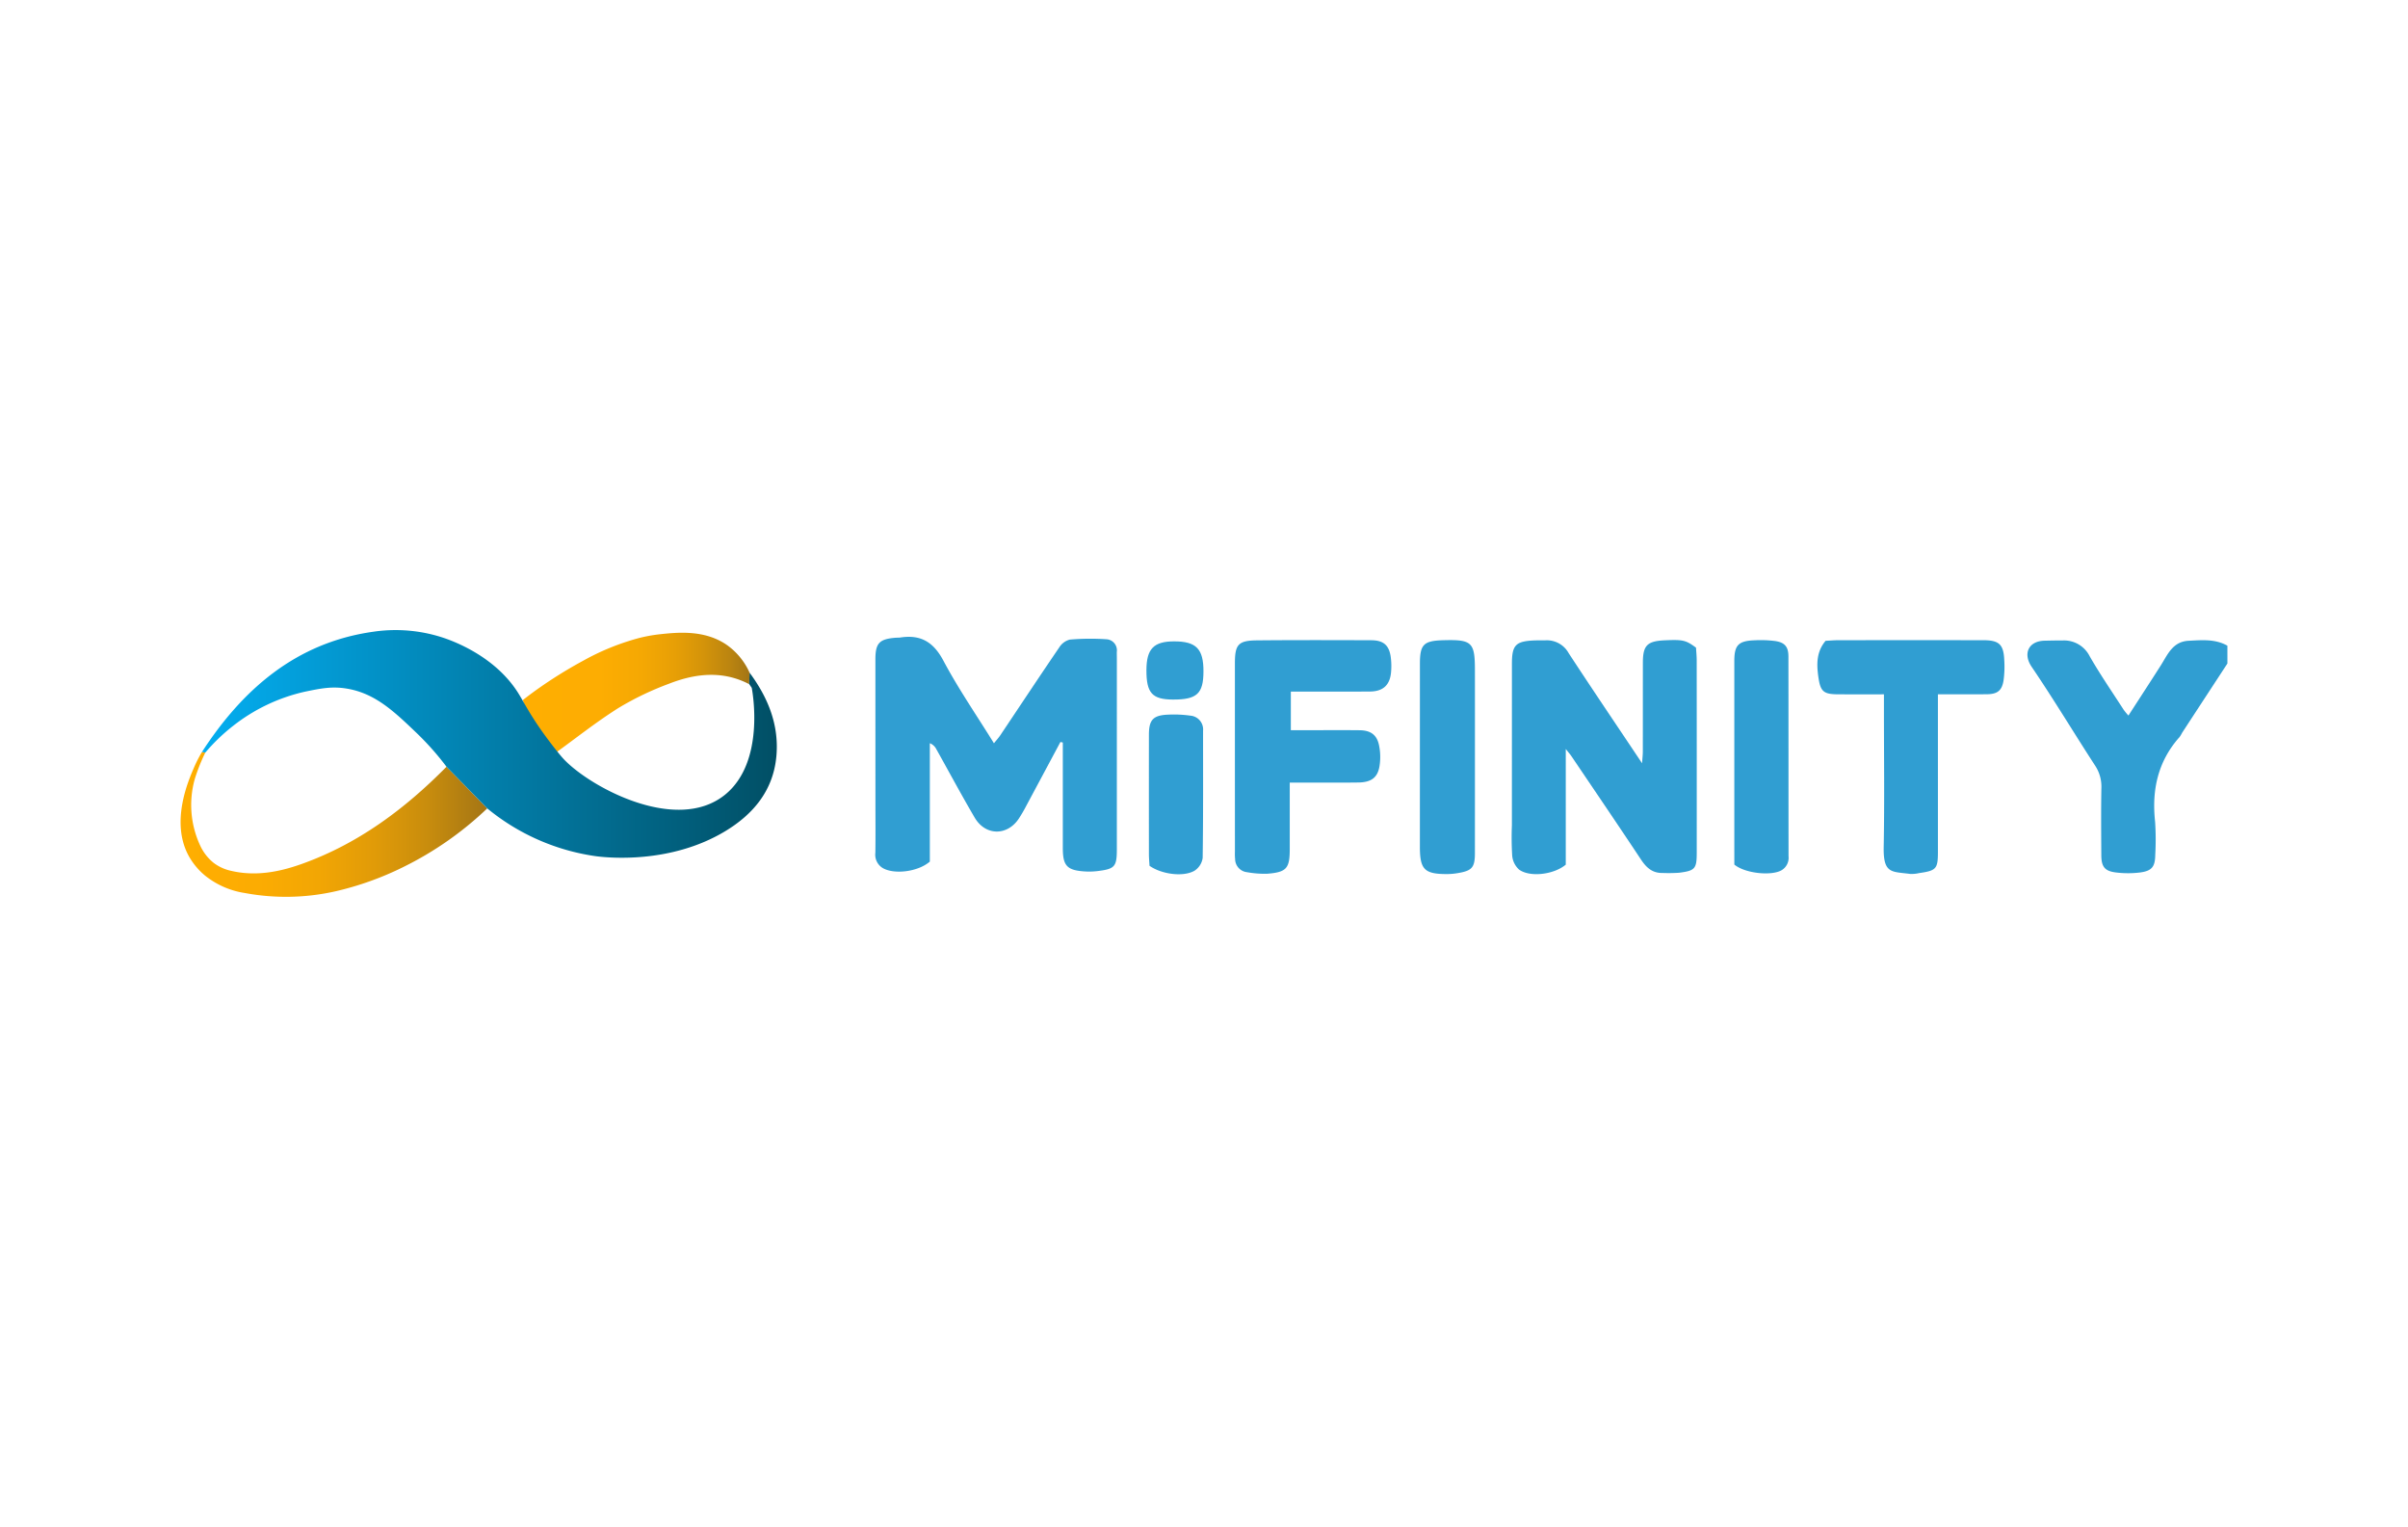 <svg xmlns="http://www.w3.org/2000/svg" xmlns:xlink="http://www.w3.org/1999/xlink" width="500" height="317" viewBox="0 0 500 317"><defs><style>.a{fill:url(#a);}.b{fill:url(#b);}.c{fill:#309ed2;}.d{fill:url(#c);}.e{fill:none;}</style><linearGradient id="a" x1="37.5" y1="171.155" x2="101.172" y2="171.155" gradientUnits="userSpaceOnUse"><stop offset="0" stop-color="#ffae01"/><stop offset="0.25" stop-color="#fcac02"/><stop offset="0.448" stop-color="#f2a604"/><stop offset="0.629" stop-color="#e19b08"/><stop offset="0.8" stop-color="#c98d0d"/><stop offset="0.962" stop-color="#ab7a13"/><stop offset="1" stop-color="#a37515"/></linearGradient><linearGradient id="b" x1="108.556" y1="143.825" x2="155.641" y2="143.825" gradientUnits="userSpaceOnUse"><stop offset="0" stop-color="#ffae01"/><stop offset="0.338" stop-color="#fdad02"/><stop offset="0.524" stop-color="#f5a803"/><stop offset="0.672" stop-color="#e79f06"/><stop offset="0.801" stop-color="#d3930a"/><stop offset="0.916" stop-color="#ba8410"/><stop offset="1" stop-color="#a37515"/></linearGradient><linearGradient id="c" x1="41.928" y1="154.436" x2="161.301" y2="154.436" gradientUnits="userSpaceOnUse"><stop offset="0" stop-color="#03aef1"/><stop offset="1" stop-color="#014f65"/></linearGradient></defs><path class="a" d="M50.827,185.386a17.341,17.341,0,0,1-8.241-3.61A14.311,14.311,0,0,1,39.18,177.68c-3.824-7.015-.086-15.573,1.09-18.312a27.688,27.688,0,0,1,1.658-3.25l.705.122c-.291.587-.685,1.423-1.103,2.447,0,0-.688,1.69-1.124,3.167A19.939,19.939,0,0,0,41.56,175.518a9.933,9.933,0,0,0,2.82,3.623,9.141,9.141,0,0,0,3.44,1.601c5.115,1.24,10.048.32,14.84-1.391,11.732-4.188,21.419-11.428,30.055-20.181l8.458,8.65A69.925,69.925,0,0,1,83.77,179.979a63.96,63.96,0,0,1-13.956,5.018A46.691,46.691,0,0,1,50.827,185.386Z"/><path class="b" d="M155.641,139.641l-.082,2.386c-5.522-2.864-11.132-2.236-16.623-.097a61.96,61.96,0,0,0-10.464,5.013c-4.541,2.848-8.756,6.208-13.11,9.35a26.174,26.174,0,0,1-6.805-10.96c.593-.464,1.442-1.115,2.479-1.869a92.997,92.997,0,0,1,10.089-6.322,50.604,50.604,0,0,1,11.339-4.63,31.244,31.244,0,0,1,4.583-.847c3.633-.385,9.396-.996,14.059,2.355A14.142,14.142,0,0,1,155.641,139.641Z"/><path class="c" d="M462.5,137.744q-4.692,7.171-9.383,14.344a7.267,7.267,0,0,1-.541.907c-4.526,5.068-5.807,11.018-5.087,17.606a56.712,56.712,0,0,1,.03,6.864c-.032,2.468-.698,3.346-3.194,3.663a20.351,20.351,0,0,1-5-.011c-2.292-.282-2.99-1.198-3.005-3.537-.029-4.667-.072-9.336.015-14.001a7.872,7.872,0,0,0-1.332-4.685c-4.42-6.803-8.596-13.766-13.155-20.474-1.828-2.69-.695-5.344,2.71-5.414,1.242-.025,2.484-.056,3.726-.046a5.949,5.949,0,0,1,5.607,3.25c2.186,3.821,4.7,7.457,7.088,11.164a14.415,14.415,0,0,0,.972,1.173c2.311-3.576,4.517-6.954,6.684-10.355,1.453-2.28,2.479-5.009,5.83-5.173,2.739-.134,5.498-.41,8.034,1.026Z"/><path class="c" d="M220.188,154.036q-3.538,6.615-7.082,13.228a30.698,30.698,0,0,1-1.599,2.739c-2.43,3.575-6.911,3.501-9.119-.263-2.764-4.712-5.344-9.53-8.014-14.297a2.499,2.499,0,0,0-1.302-1.151v24.57c-2.492,2.163-7.479,2.716-9.808,1.322a3.232,3.232,0,0,1-1.502-3.155c.05-3.345.017-6.692.016-10.039q-.005-15.058-.008-30.116c.001-3.343.804-4.199,4.137-4.478.354-.03.714-.002,1.063-.055,4.21-.643,6.86.941,8.916,4.807,3.095,5.82,6.863,11.288,10.499,17.153.527-.659.964-1.133,1.319-1.661,4.074-6.079,8.109-12.184,12.233-18.229a3.694,3.694,0,0,1,2.202-1.634,49.947,49.947,0,0,1,7.654-.067,2.303,2.303,0,0,1,2.103,2.619c-.008.528.01,1.056.01,1.585q0,19.681-.003,39.363c-.001,3.627-.413,4.114-3.949,4.548a14.602,14.602,0,0,1-2.655.087c-3.744-.23-4.614-1.167-4.614-4.856q.001-10.956,0-21.912Z"/><path class="d" d="M42.632,156.239l-.705-.122c8.46-13.035,19.557-22.69,35.483-24.957a31.575,31.575,0,0,1,14.397,1.158c2.235.728,10.861,3.83,15.708,11.419,1.221,1.912,2.313,4.281,5.29,8.445,0,0,2.03,2.839,3.837,4.949,4.918,5.742,23.649,16.277,33.981,7.786,8.21-6.748,5.677-21.041,5.47-22.128l-.554-.808.019.046.082-2.386c3.845,5.183,6.176,10.906,5.562,17.422-.663,7.04-4.773,11.977-10.667,15.52-11.395,6.85-24.497,5.477-26.894,5.149a45.513,45.513,0,0,1-22.47-9.912l-8.458-8.65A58.788,58.788,0,0,0,86.38,152.046c-4.546-4.346-8.486-8.112-14.35-9.091-3.111-.52-5.453-.036-8.658.625a37.287,37.287,0,0,0-14.978,7.116A38.669,38.669,0,0,0,42.632,156.239Z"/><path class="c" d="M325.118,179.499c-2.509,2.093-7.465,2.658-9.695,1.023a4.399,4.399,0,0,1-1.427-2.858,61.975,61.975,0,0,1-.064-6.332q.001-16.771.005-33.542c.003-3.861.767-4.66,4.578-4.835.797-.036,1.597-.003,2.395-.027a5.169,5.169,0,0,1,4.813,2.667c4.728,7.233,9.576,14.387,14.38,21.571.184.275.367.55.859,1.289.076-1.136.155-1.772.156-2.409.011-6.162.004-12.325.012-18.488.005-3.574.892-4.469,4.546-4.631,3.782-.168,4.359-.043,6.487,1.524.043.768.143,1.717.144,2.665q.017,19.94.007,39.88c-.001,3.356-.333,3.763-3.679,4.185a32.748,32.748,0,0,1-3.418.045c-2.108.042-3.365-1.105-4.472-2.775-4.777-7.202-9.642-14.346-14.48-21.509-.222-.328-.49-.625-1.147-1.455Z"/><path class="c" d="M267.806,162.46c0,4.842.001,9.318,0,13.794-.001,4.011-.655,4.81-4.638,5.128a20.346,20.346,0,0,1-4.225-.316,2.775,2.775,0,0,1-2.481-2.693,12.167,12.167,0,0,1-.042-1.583q-.006-19.551-.004-39.102c.002-3.909.706-4.714,4.606-4.75,7.902-.074,15.805-.053,23.708-.024,2.567.009,3.735,1.061,4.056,3.568a14.131,14.131,0,0,1,.045,3.16c-.259,2.618-1.693,3.897-4.373,3.916-4.528.032-9.057.01-13.585.011-.875,0-1.749,0-2.844,0v8.023c.935,0,1.879.001,2.822,0,3.818-.003,7.637-.039,11.454.004,2.269.025,3.572.924,4.03,3.078a11.983,11.983,0,0,1,.096,4.435c-.409,2.363-1.749,3.297-4.39,3.334-3.729.053-7.458.016-11.188.018C269.978,162.46,269.103,162.46,267.806,162.46Z"/><path class="c" d="M379.069,133.032c.913-.045,1.788-.126,2.663-.127q15.034-.013,30.068-.001c3.307.003,4.238.87,4.37,4.18a21.132,21.132,0,0,1-.154,4.208c-.34,2.089-1.295,2.809-3.451,2.83-3.269.032-6.539.008-10.174.008v2.986q.002,14.911.001,29.821c-.002,3.423-.363,3.815-3.892,4.311a7.041,7.041,0,0,1-1.841.179c-3.894-.517-5.633.013-5.527-5.617.18-9.497.049-19,.049-28.501V144.14c-3.301,0-6.378.009-9.455-.002-3.055-.011-3.72-.528-4.152-3.549C377.201,137.965,377.113,135.348,379.069,133.032Z"/><path class="c" d="M306.256,157.052q.001,10.029-.004,20.058c-.006,2.988-.595,3.657-3.591,4.151a13.425,13.425,0,0,1-2.112.192c-4.775.022-5.724-.929-5.723-5.686q.002-19.002.006-38.004c.002-3.972.778-4.74,4.818-4.854,5.989-.169,6.596.395,6.603,6.197Q306.265,148.079,306.256,157.052Z"/><path class="c" d="M360.117,179.479c0-.884,0-1.759,0-2.635q-.002-19.808-.002-39.617c.001-3.296.849-4.187,4.224-4.304a23.685,23.685,0,0,1,4.249.151c2.012.296,2.758,1.189,2.762,3.212.024,13.822.009,27.643.025,41.465a3.001,3.001,0,0,1-1.44,2.902C367.858,181.876,362.354,181.344,360.117,179.479Z"/><path class="c" d="M238.688,179.738c-.046-.832-.125-1.616-.126-2.399q-.013-12.418,0-24.836c.005-3.105.897-4.039,4.1-4.151a24.495,24.495,0,0,1,4.5.214,2.871,2.871,0,0,1,2.646,3.11c-.004,8.807.044,17.615-.085,26.42a3.772,3.772,0,0,1-1.699,2.665C245.721,182.094,241.242,181.521,238.688,179.738Z"/><path class="c" d="M238.045,139.129c.011-4.427,1.504-5.98,5.753-5.983,4.584-.004,6.104,1.557,6.09,6.251-.014,4.614-1.365,5.852-6.361,5.828C239.241,145.204,238.033,143.861,238.045,139.129Z"/><path class="e" d="M0,0H500V317H0Z"/></svg>